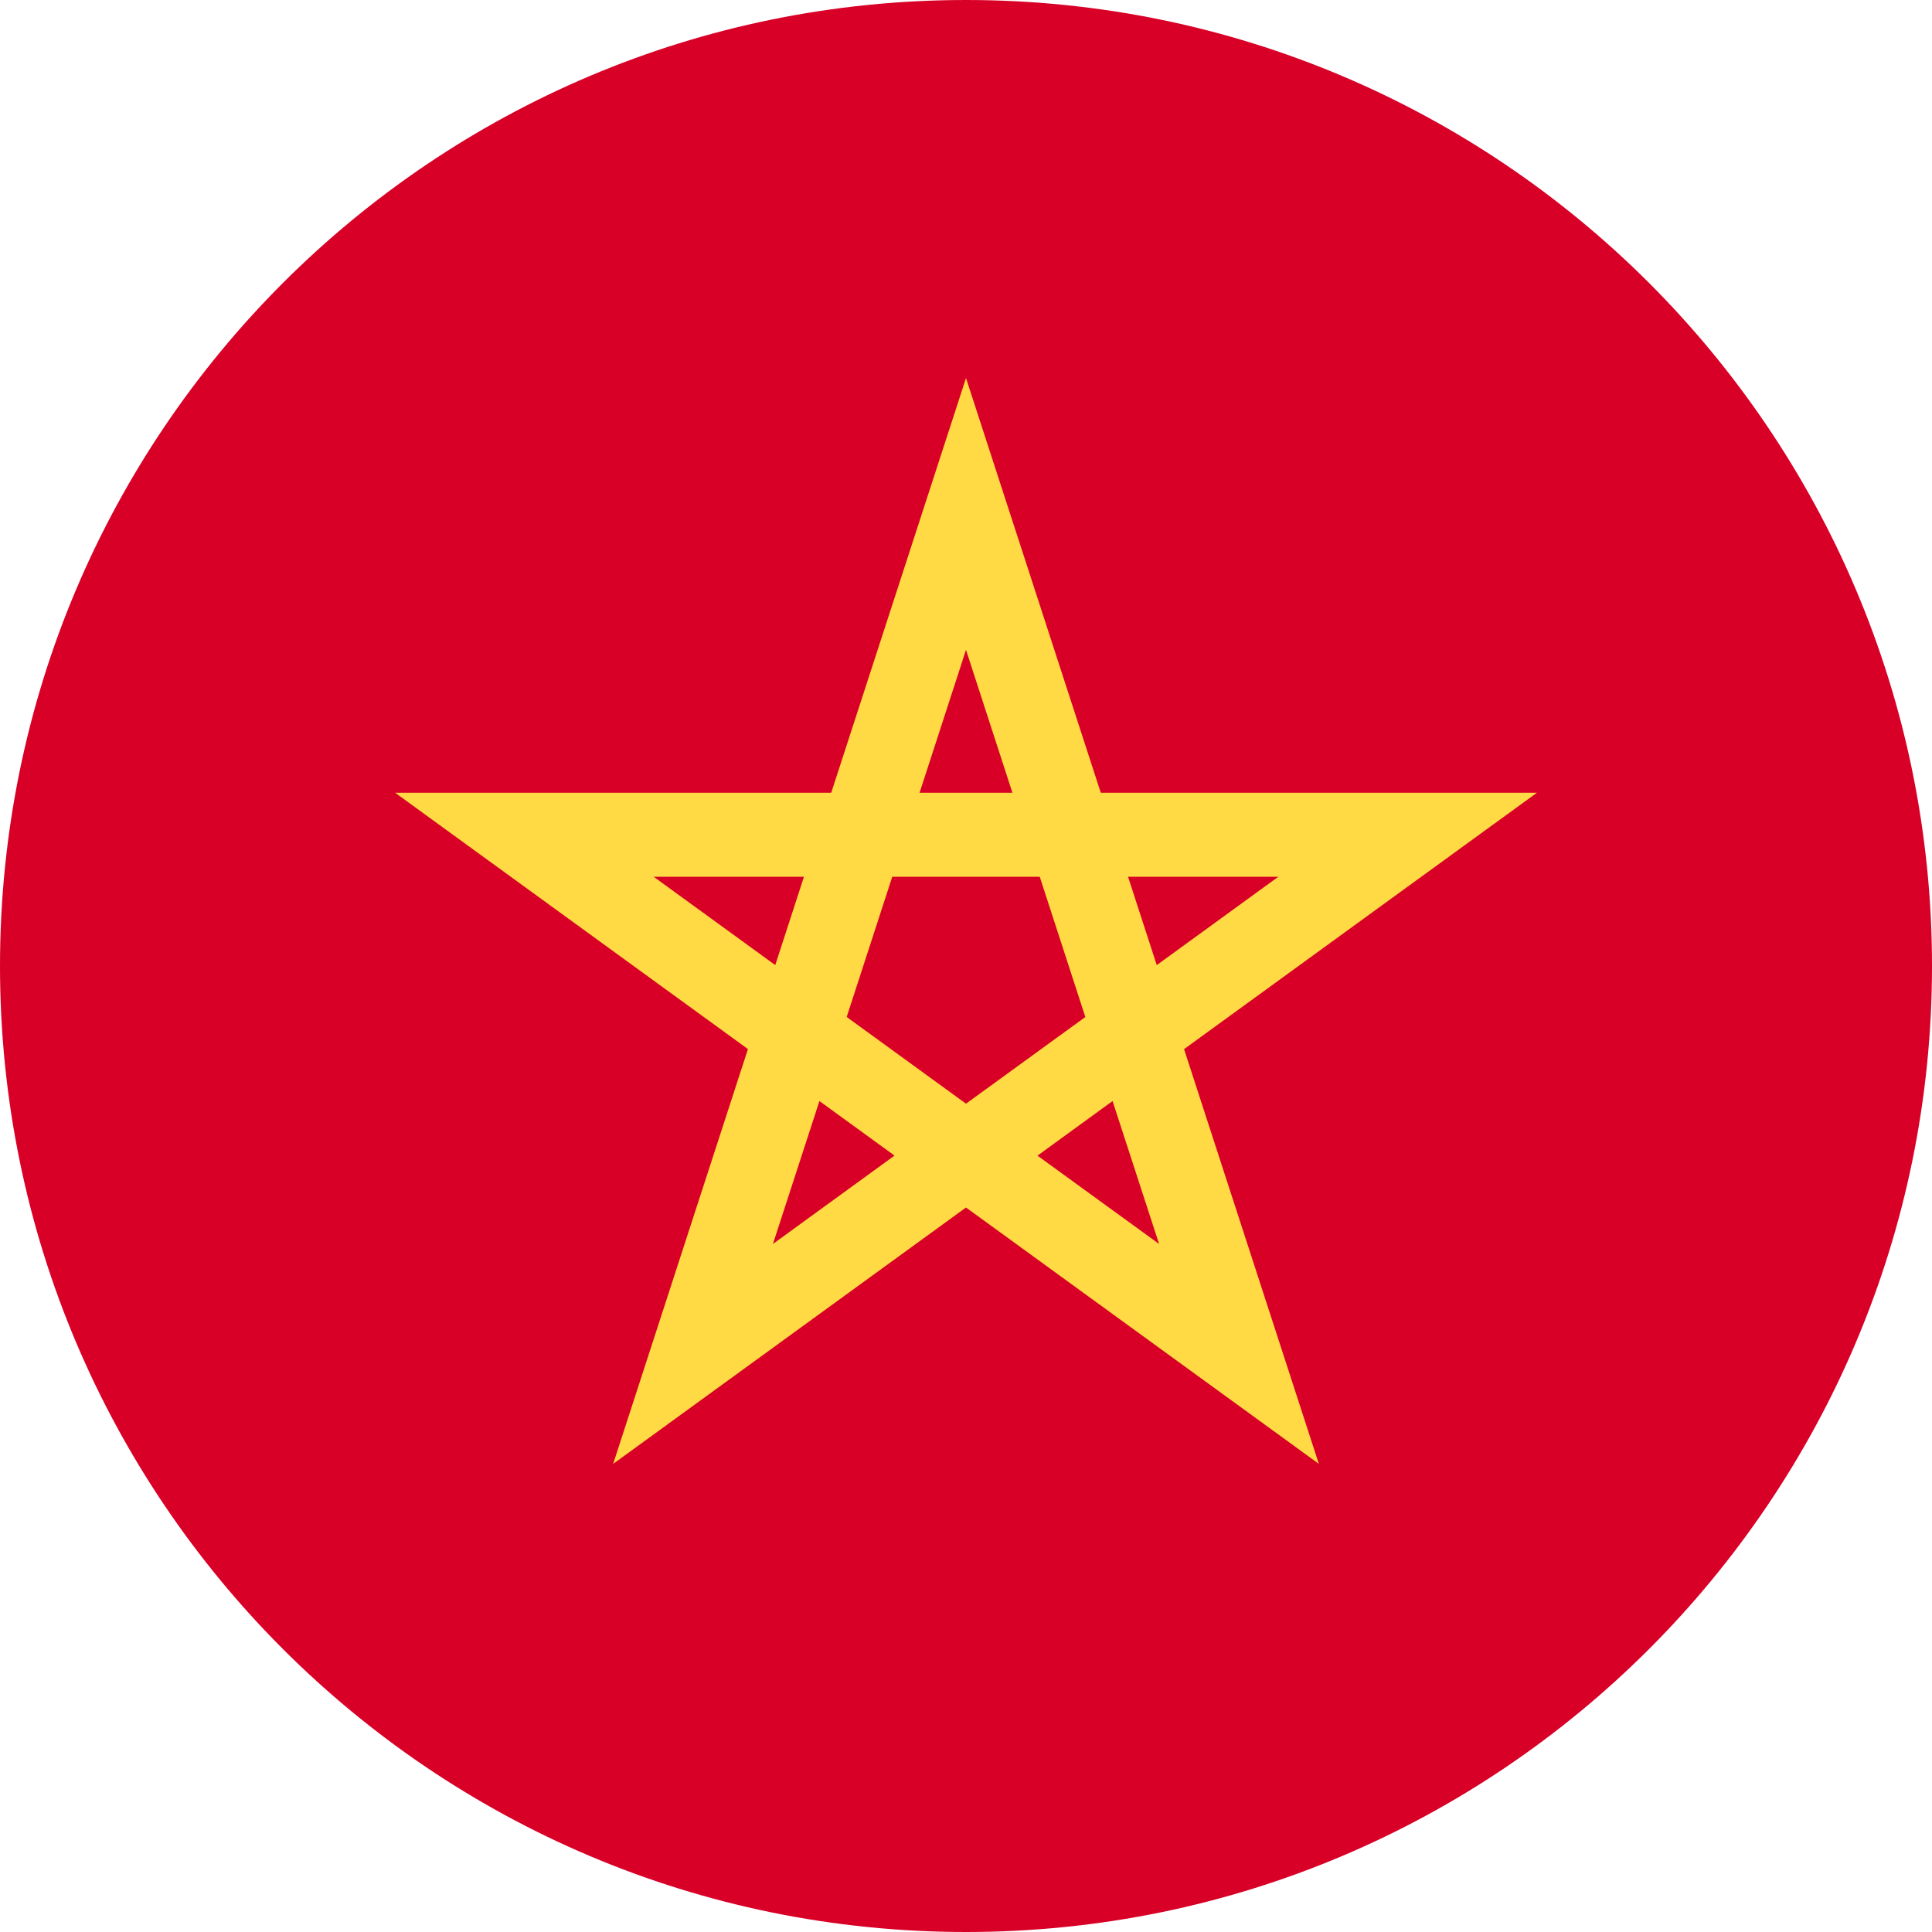 <svg width="30" height="30" viewBox="0 0 30 30" fill="none" xmlns="http://www.w3.org/2000/svg">
<g clip-path="url(#clip0_1722_67780)">
<path d="M15 30C23.284 30 30 23.284 30 15C30 6.716 23.284 0 15 0C6.716 0 0 6.716 0 15C0 23.284 6.716 30 15 30Z" fill="#D80027"/>
<path d="M23.865 12.31H17.093L15 5.87L12.907 12.31H6.136L11.614 16.29L9.521 22.731L15 18.75L20.479 22.731L18.386 16.291L23.865 12.31ZM13.147 15.792L13.855 13.614H16.145L16.853 15.792V15.792L15 17.138L13.148 15.792L13.147 15.792ZM15.721 12.31H14.279L15 10.091L15.721 12.31ZM17.962 14.986L17.516 13.614H19.85L17.962 14.986ZM12.484 13.614L12.038 14.986L10.15 13.614H12.484ZM12.002 19.316L12.724 17.097L13.89 17.944L12.002 19.316ZM16.11 17.945L17.276 17.097L17.998 19.316L16.11 17.945Z" fill="#FFDA44"/>
</g>
<defs>
<clipPath id="clip0_1722_67780">
<rect width="30" height="30" fill="white"/>
</clipPath>
</defs>
</svg>
